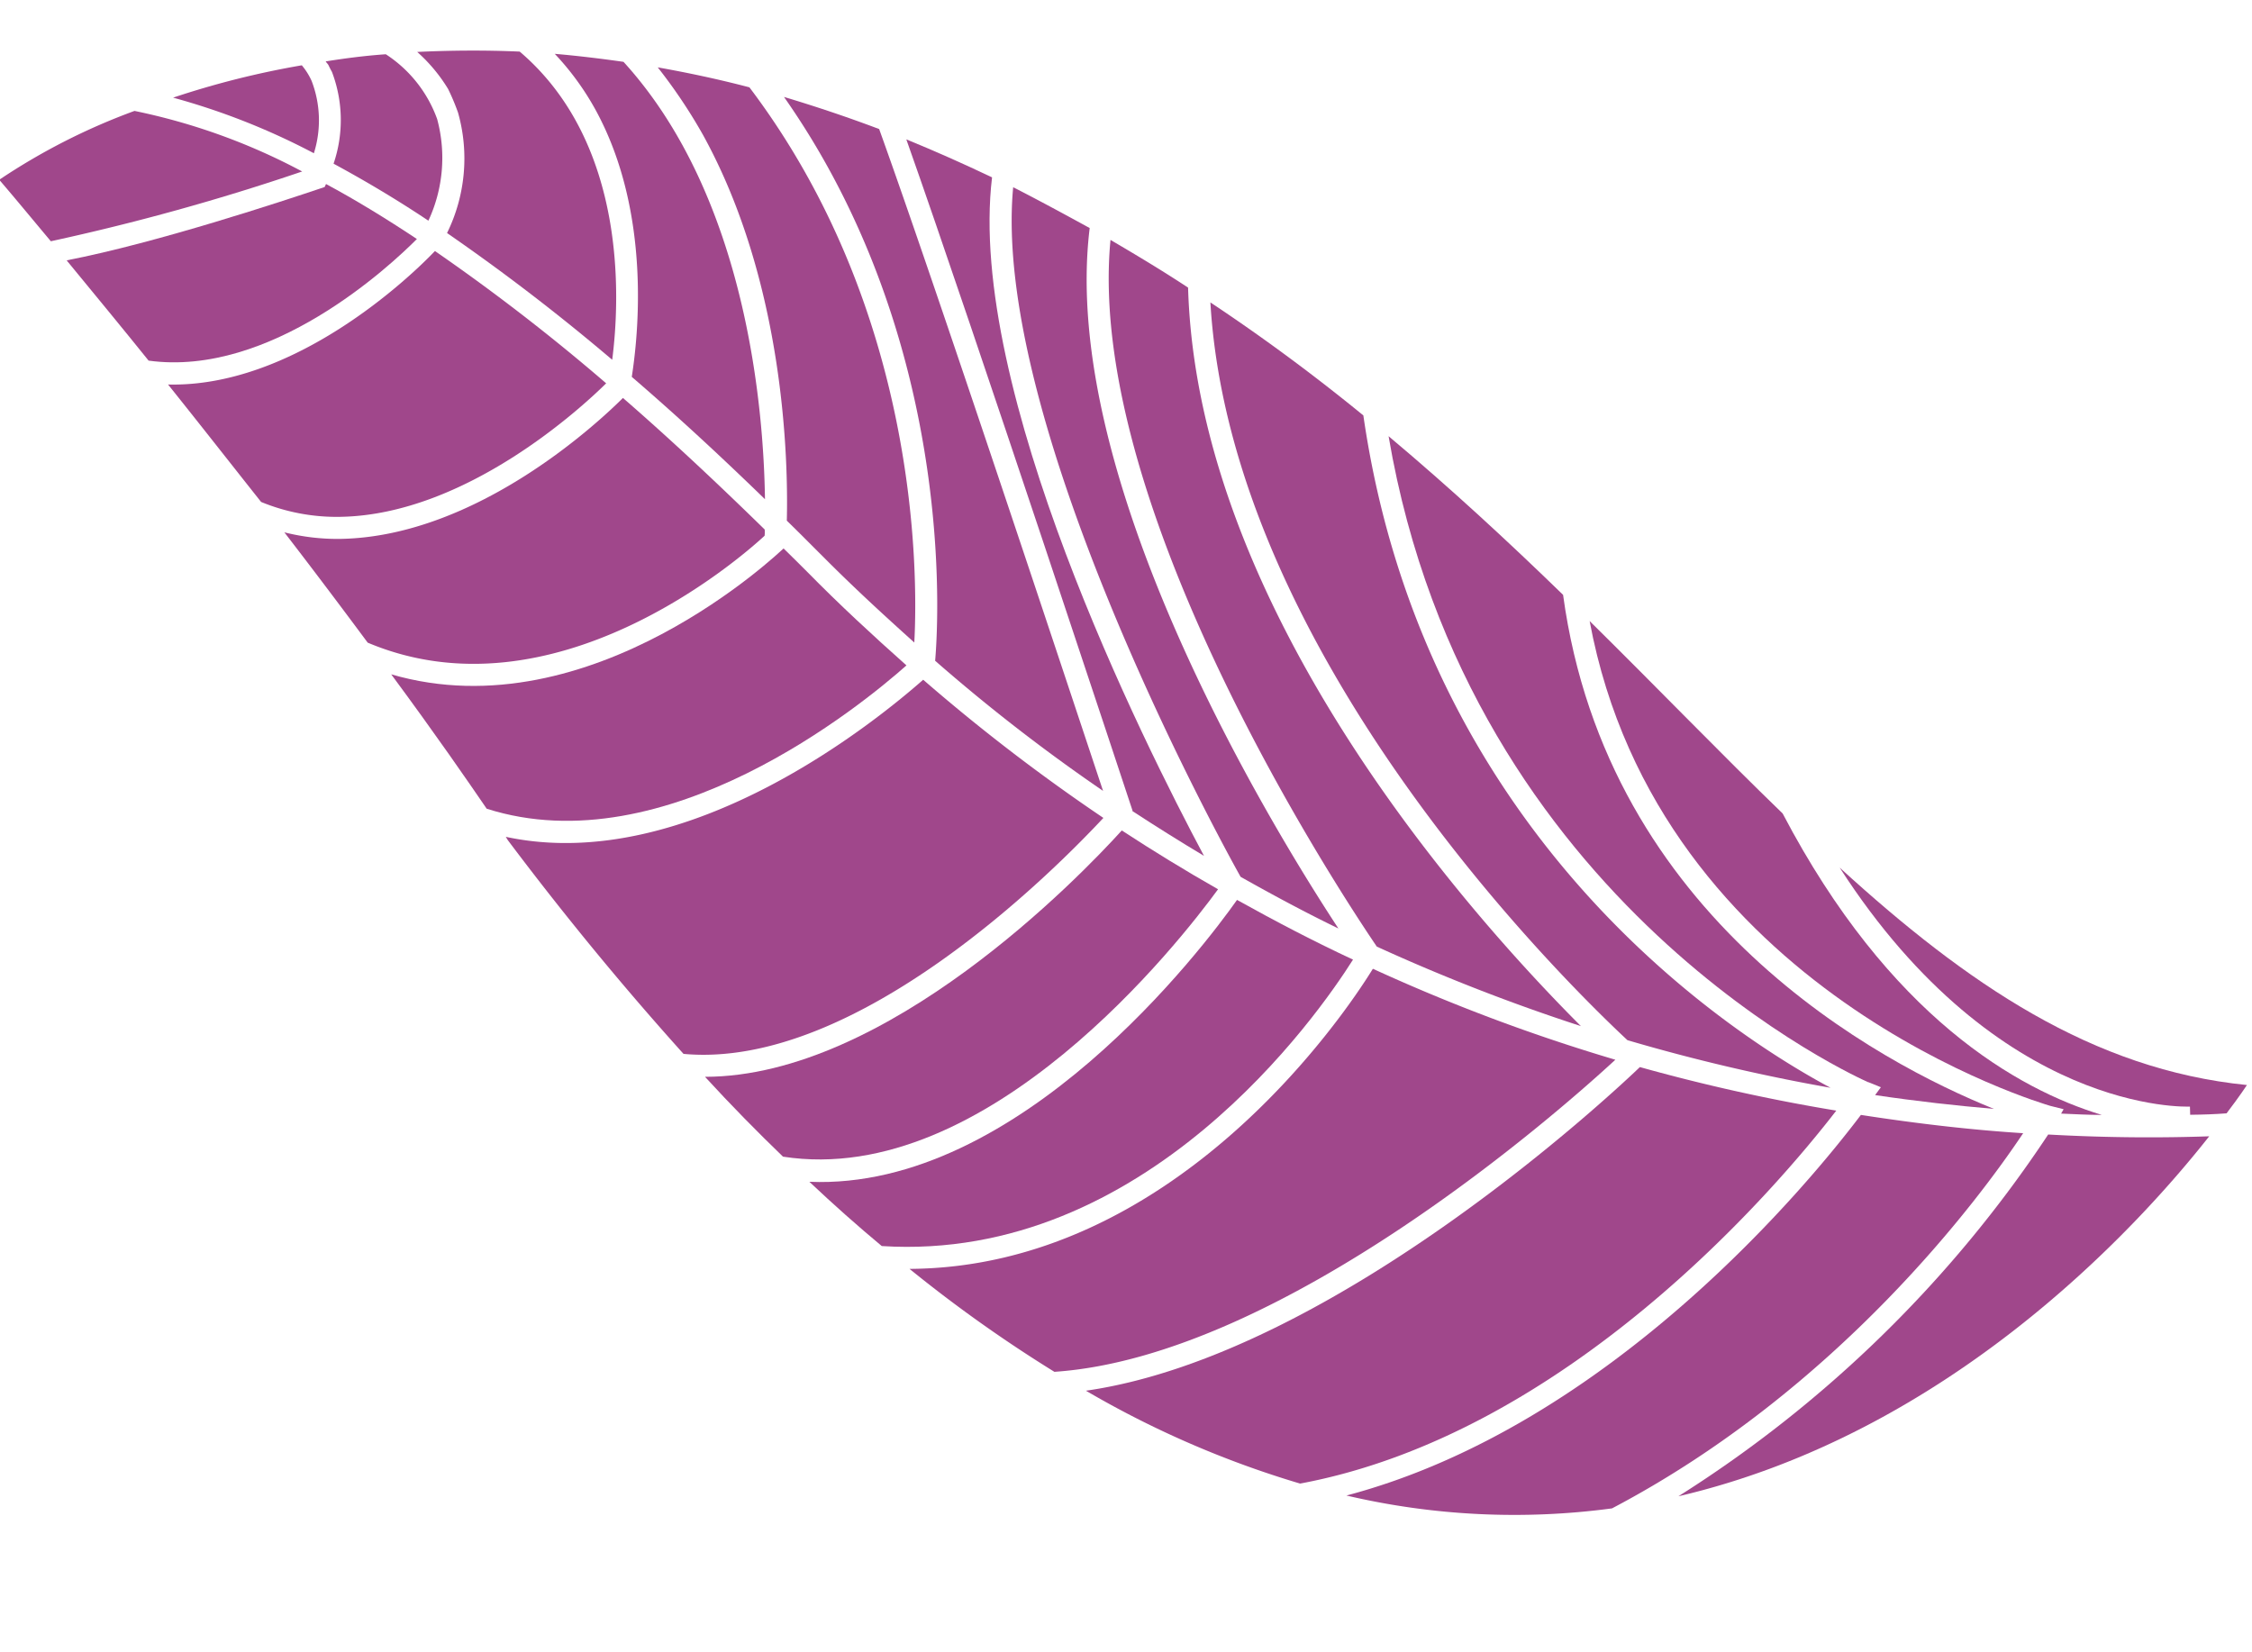 <svg xmlns="http://www.w3.org/2000/svg" width="202.112" height="148.247" viewBox="0 0 202.112 148.247">
  <g id="Group_6800" data-name="Group 6800" transform="matrix(-0.545, -0.839, 0.839, -0.545, 102.967, 174.752)">
    <path id="Path_43668" data-name="Path 43668" d="M5.184,1.076A12.158,12.158,0,0,1,0,7.482c1.117,2.828,2.229,5.954,3.228,9.385a13.34,13.34,0,0,0,6.463-6.479A11.624,11.624,0,0,0,9.9,2.975C8.366,1.858,6.871.909,5.359,0c-.024.114,0,.269-.024.407-.057.224-.11.432-.151.668" transform="translate(181.354 25.025) rotate(83)" fill="#A0478B"/>
    <path id="Path_43669" data-name="Path 43669" d="M6.467,11.94a9.846,9.846,0,0,0,4.014-5.094A5.929,5.929,0,0,0,10.709,5.2,78.114,78.114,0,0,0,0,0,62.1,62.1,0,0,1,6.467,11.94" transform="translate(186.738 17.092) rotate(83)" fill="#A0478B"/>
    <path id="Path_43670" data-name="Path 43670" d="M10.294,59.868l.73,1.011-.424.155c.921.848,1.826,1.687,2.722,2.441-4.3-6.589-8.961-18.986-4.548-39.121C7.975,16.7,7.417,8.546,6.61,0c-16.684,29.516,3.448,59.5,3.684,59.868" transform="translate(77.335 91.516) rotate(83)" fill="#A0478B"/>
    <path id="Path_43671" data-name="Path 43671" d="M21.293,16.9A55.67,55.67,0,0,0,13.265,3.069,56.752,56.752,0,0,0,0,0C.025,2.457,0,4.845,0,7.2A204.9,204.9,0,0,0,21.293,16.9" transform="translate(189.055 0) rotate(83)" fill="#A0478B"/>
    <path id="Path_43672" data-name="Path 43672" d="M8.378,4.336A19.837,19.837,0,0,1,7.7,6.524,15.154,15.154,0,0,1,0,14.165,186.648,186.648,0,0,1,4.038,32.4C8,28.754,17.568,18.424,15.457,5.889,13.1,3.725,10.754,1.8,8.395,0a14.561,14.561,0,0,1-.016,4.336" transform="translate(177.225 29.358) rotate(83)" fill="#A0478B"/>
    <path id="Path_43673" data-name="Path 43673" d="M42.623,33.164a167.69,167.69,0,0,1-4.413-19.887C33.238,13.391,10.841,13.322.47,0,.433.224.417.347.417.347-.064,9.259-.1,17.507.164,25.164c11.044,11.15,36.415,8.737,42.459,8" transform="translate(114.814 5.531) rotate(83)" fill="#A0478B"/>
    <path id="Path_43674" data-name="Path 43674" d="M26.908,7.555Q25.093,3.582,23.208,0C16.855,16.993.228,58.682.033,59.183H0C.746,61.64,1.528,64.057,2.339,66.4c2.384-11.288,10.6-45.76,24.569-58.845" transform="translate(144.941 47.176) rotate(83)" fill="#A0478B"/>
    <path id="Path_43675" data-name="Path 43675" d="M35.409,13.978h-.033C35.087,13.978,11.59,15.587,1.19,0,.77,6.814.293,11.741,0,14.74,9.006,28.986,31.786,29.251,37.108,29.1c-.583-3.981-1.1-8.008-1.426-12.177-.094-1.035-.175-2-.273-2.946" transform="translate(132.55 4.138) rotate(83)" fill="#A0478B"/>
    <path id="Path_43676" data-name="Path 43676" d="M16.492,7.233C13.57,22.108,3.574,34.545,0,38.592c.155,1.5.269,2.979.408,4.483.322,3.867.807,7.58,1.324,11.243,4.471-4.78,19.422-22.69,20.69-47.659C20.734,4.275,19,2.066,17.274,0a47.249,47.249,0,0,1-.782,7.233" transform="translate(163.228 37.885) rotate(83)" fill="#A0478B"/>
    <path id="Path_43677" data-name="Path 43677" d="M25.449,18.733c-.978-3.317-1.993-6.312-3.073-9.018l-.265.126-.387-.151C18.693,8.5,7.409,4.034.151,0,.11,4.034.077,7.918,0,11.618c7.409,8.179,22,7.425,25.449,7.115" transform="translate(179.682 0.982) rotate(83)" fill="#A0478B"/>
    <path id="Path_43678" data-name="Path 43678" d="M33.436,27.931a2.53,2.53,0,0,0,.367-.424c-.615-6.255-1.32-11.977-2.152-17.213-2.918.249-17.927,1.129-27.483-6.561A19.514,19.514,0,0,1,.636,0C.444,4.593.22,8.717,0,12.388c8.224,16.044,30.27,15.7,33.436,15.543" transform="translate(148.523 3.588) rotate(83)" fill="#A0478B"/>
    <path id="Path_43679" data-name="Path 43679" d="M12.918,6.162C10.848,16.582,2.629,24.341,0,26.639c.807,4.923,1.5,10.253,2.095,16.089C7.123,36.566,18.273,20.958,17.6,4.515,16.2,2.954,14.76,1.418,13.338,0a24.548,24.548,0,0,1-.42,6.162" transform="translate(169.758 34.706) rotate(83)" fill="#A0478B"/>
    <path id="Path_43680" data-name="Path 43680" d="M4.625,19.059c8.737,7.062,22.9,6.373,25.926,6.125A182.111,182.111,0,0,0,26.415,6.219C23.192,6.585,8.867,7.482.379,0,.269,4.8.114,9.291,0,13.436a17.808,17.808,0,0,0,4.625,5.624" transform="translate(165.357 2.318) rotate(83)" fill="#A0478B"/>
    <path id="Path_43681" data-name="Path 43681" d="M10.811,36.619l-.456.575c.917.754,1.773,1.422,2.584,2,1.94-.436,3.032-.77,3.032-.77C6.238,28.441,2.575,15.355.525,0-2.784,26.163,10.619,36.464,10.811,36.619" transform="translate(47.307 104.315) rotate(83)" fill="#A0478B"/>
    <path id="Path_43682" data-name="Path 43682" d="M67.712,24.027A165.562,165.562,0,0,1,56.73,9.711h-.041C55.01,9.825,19.475,12.091,0,0A87.241,87.241,0,0,0,9.361,18.733c21.15,11.936,49.562,7.217,58.352,5.294" transform="translate(44.854 22.571) rotate(83)" fill="#A0478B"/>
    <path id="Path_43683" data-name="Path 43683" d="M0,0C.151,3.46.42,6.814.754,9.984,13.012,24,40.6,18.049,46.069,16.7q-1.73-4.658-3.223-9.593C37.275,7.873,12.511,10.485,0,0" transform="translate(87.082 9.256) rotate(83)" fill="#A0478B"/>
    <path id="Path_43684" data-name="Path 43684" d="M0,60.5c1.19,3.166,2.417,6.239,3.741,9.19,1.329-11.325,6.818-47.1,23.306-62.472-.925-2.38-1.866-4.76-2.877-7.16A.139.139,0,0,1,24.145,0C9.251,14.679.839,56.046,0,60.5" transform="translate(136.005 51.947) rotate(83)" fill="#A0478B"/>
    <path id="Path_43685" data-name="Path 43685" d="M21.081,7.429C16.61,30.148,2.176,45.279,0,47.459A160.524,160.524,0,0,0,4.034,66.083C7.759,56.673,21.769,21.435,26.818,7.694,25.3,4.988,23.729,2.433,22.132,0a69.825,69.825,0,0,1-1.051,7.429" transform="translate(154.241 41.116) rotate(83)" fill="#A0478B"/>
    <path id="Path_43686" data-name="Path 43686" d="M0,0C.346,2.975.77,5.827,1.267,8.59c17.193,16.39,43.339,9.271,48.9,7.494-1.61-3.444-3.1-7.05-4.527-10.791C40.617,6.618,13.937,12.739,0,0" transform="translate(74.084 11.978) rotate(83)" fill="#A0478B"/>
    <path id="Path_43687" data-name="Path 43687" d="M46.273,0A110.477,110.477,0,0,1,0,3.533c22.067,11.17,46.542,8.1,57.235,5.876C54.163,7.009,50.405,3.88,46.273,0" transform="translate(11.466 61.552) rotate(83)" fill="#A0478B"/>
    <path id="Path_43688" data-name="Path 43688" d="M17.507,16.2c22.438,4.882,43.188-.114,49.888-2.07C64.151,11.04,60.773,7.486,57.3,3.517,50.055,5.179,22.226,10.461,0,0A65.974,65.974,0,0,0,17.507,16.2" transform="translate(24.239 37.047) rotate(83)" fill="#A0478B"/>
    <path id="Path_43689" data-name="Path 43689" d="M0,0A124.84,124.84,0,0,0,4.018,15.429C20.632,27.56,54.187,26.639,60.56,26.334A163.727,163.727,0,0,1,49.146,6.1C44.052,7.792,18.138,15.05,0,0" transform="translate(62.639 15.255) rotate(83)" fill="#A0478B"/>
    <path id="Path_43690" data-name="Path 43690" d="M0,63.918A171.912,171.912,0,0,0,9.438,81.152c-1.19-13.664-2.49-50.519,15.6-73.4-.77-2.584-1.663-5.18-2.58-7.751C4.76,17.409.306,60.96,0,63.918" transform="translate(127.492 58.367) rotate(83)" fill="#A0478B"/>
    <path id="Path_43691" data-name="Path 43691" d="M6.63,72.057,7.2,73.132l-.848.208c2.539,2.865,4.992,5.432,7.368,7.8-5.18-9.711-15.64-35.331.041-60.169-.693-6.8-1.577-13.782-2.84-20.966-21.647,36.994-4.474,71.694-4.3,72.057" transform="translate(100.547 81.145) rotate(83)" fill="#A0478B"/>
    <path id="Path_43692" data-name="Path 43692" d="M1.015,74.746A168.081,168.081,0,0,0,12.226,89.731C8.558,80.6-1.328,49.236,18.9,16.586,17.866,11.137,16.557,5.608,14.907,0-3.859,25.225.012,66.568,1.015,74.746" transform="translate(118.828 70.322) rotate(83)" fill="#A0478B"/>
  </g>
</svg>
